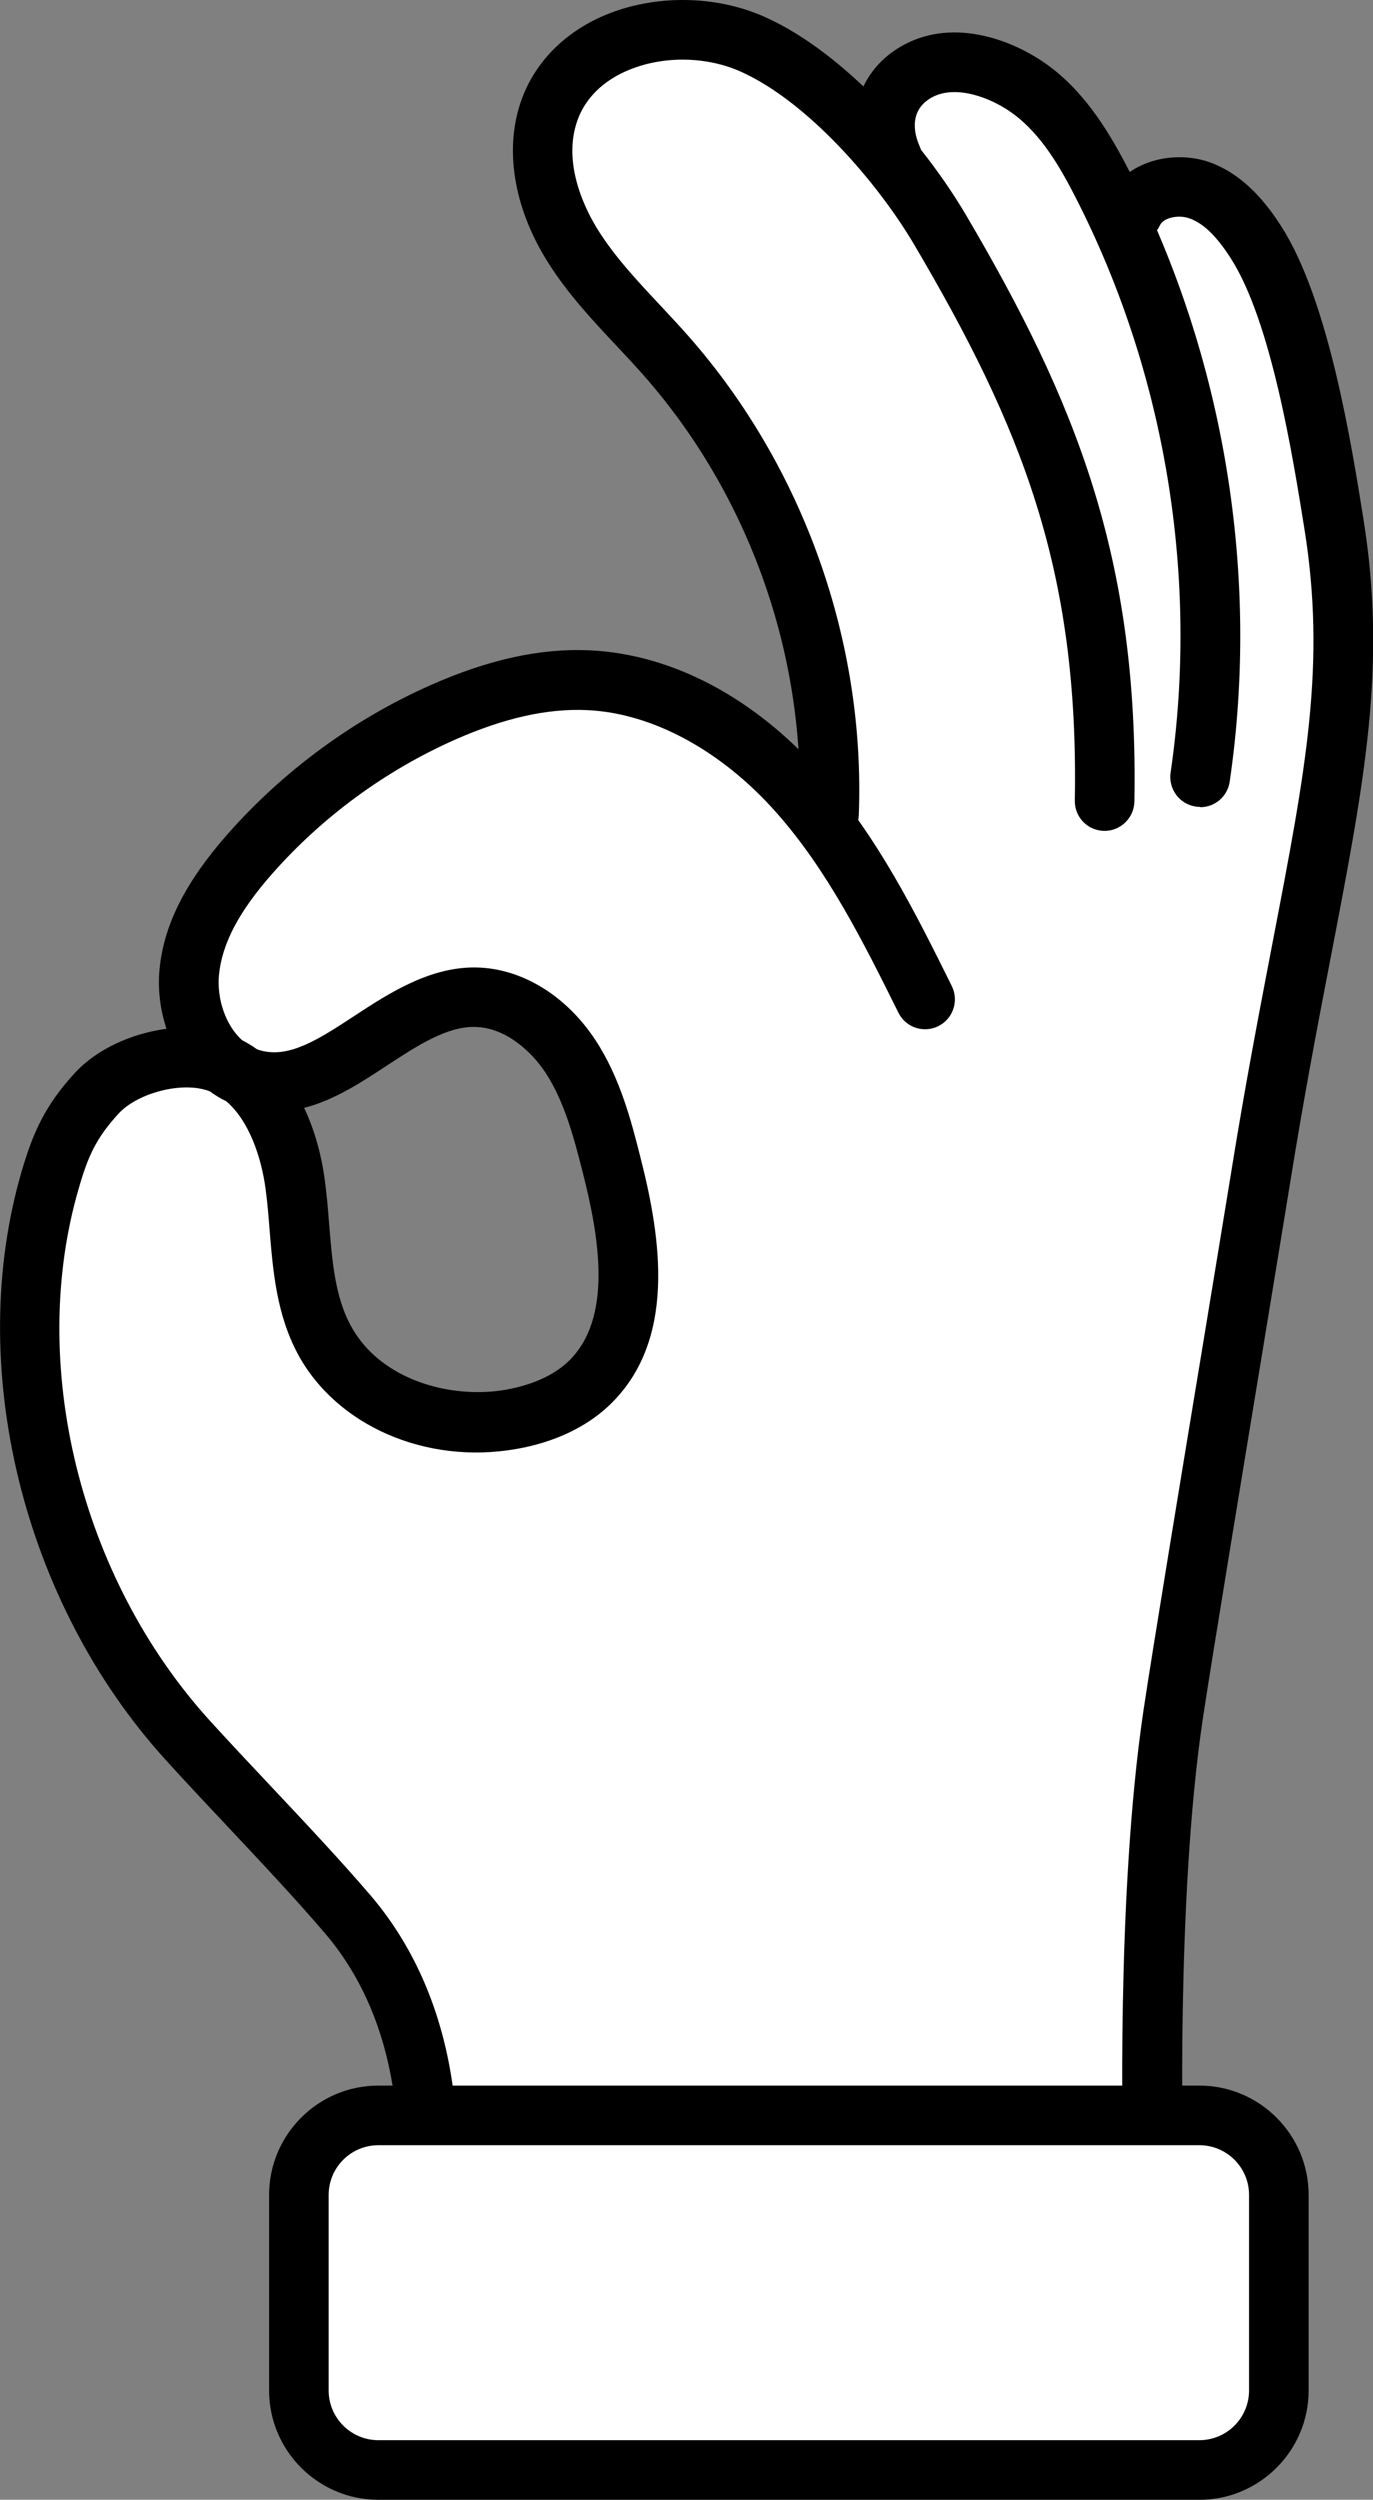 <?xml version="1.0" encoding="UTF-8"?>
<svg id="_レイヤー_2" data-name="レイヤー 2" xmlns="http://www.w3.org/2000/svg" viewBox="0 0 88.73 161.44">
  <rect x="0" y="0" width="88.73" height="161.44" fill="#808080" stroke="none"/>
  <defs>
    <style>
      .cls-1 {
        fill: #fff;
      }
    </style>
  </defs>
  <g id="_レイヤー_1-2" data-name="レイヤー 1">
    <g>
      <path class="cls-1" d="M26.92,146.16c1.56-7.93.83-16.37-4.42-22.51-3.13-3.66-7.14-7.71-10.37-11.27C3.5,102.87-.36,88.46,3.26,76.15c.69-2.35,1.35-3.76,3.01-5.56,1.66-1.8,5.05-2.73,7.41-2.11,3.31.87,4.94,4.62,5.4,8.01.46,3.39.26,7,1.87,10.02,2.21,4.12,7.47,5.97,12.08,5.16,1.84-.32,3.66-1.03,5.01-2.31,3.62-3.43,2.72-9.31,1.48-14.14-.62-2.43-1.28-4.9-2.66-7-1.38-2.09-3.63-3.78-6.14-3.82-5.26-.09-9.35,6.7-14.41,5.29-2.8-.78-4.37-4.01-4.1-6.9.28-2.89,1.99-5.45,3.91-7.63,3.43-3.9,7.72-7.04,12.46-9.15,2.97-1.32,6.18-2.24,9.43-2.09,5.25.24,10.05,3.29,13.54,7.21l2.03,1.44c.41-10.71-3.43-21.52-10.5-29.56-2.05-2.34-4.38-4.46-6.04-7.1-1.66-2.63-2.58-5.96-1.5-8.88,1.79-4.83,8.43-6.29,13.14-4.17,2.65,1.19,5.33,3.44,7.62,5.97l1.35,1.35c-.93-2.01-.58-4.43,1.7-5.63,2.27-1.2,5.26-.27,7.32,1.27,2.06,1.54,3.42,3.83,4.59,6.12.74,1.46,1.01,1.74,1.64,3.25l.29-1.48c.71-1.52,2.78-2.01,4.35-1.43,1.57.58,2.72,1.95,3.62,3.36,2.79,4.37,4.21,13.09,5.03,18.21,2.01,12.59-1.4,21.39-4.77,42.36-.91,5.66-4.79,28.89-5.63,34.56-1.77,11.99-1.28,28.93-1.28,28.93"/>
      <g>
        <path d="M26.92,148.09c-.12,0-.25-.01-.37-.04-1.04-.21-1.73-1.22-1.52-2.26,1.67-8.5.25-15.91-3.99-20.89-1.9-2.23-4.17-4.64-6.36-6.97-1.37-1.46-2.73-2.9-3.97-4.27C1.45,103.48-2.28,88.18,1.41,75.61c.73-2.47,1.49-4.21,3.44-6.33,1.4-1.52,3.65-2.54,5.91-2.84-.42-1.26-.57-2.6-.45-3.83.27-2.87,1.67-5.64,4.38-8.72,3.6-4.09,8.14-7.43,13.13-9.64,3.75-1.66,7.11-2.4,10.3-2.25,5.31.25,10.6,3.04,14.89,7.86,3.69,4.15,6.14,9.06,8.5,13.82.47.95.09,2.11-.87,2.59-.95.47-2.11.09-2.58-.87-2.25-4.53-4.58-9.21-7.93-12.97-3.54-3.98-7.99-6.38-12.19-6.57-2.56-.12-5.37.51-8.56,1.92-4.48,1.99-8.56,4.98-11.8,8.66-2.15,2.44-3.24,4.52-3.43,6.54-.14,1.47.4,3.22,1.5,4.2.33.17.65.36.95.58.08.03.16.06.24.08,1.88.52,3.81-.76,6.06-2.23,2.27-1.49,4.9-3.18,7.87-3.13,2.93.05,5.81,1.8,7.71,4.69,1.6,2.43,2.33,5.28,2.91,7.58,1.35,5.28,2.34,11.88-2.03,16.02-1.49,1.41-3.57,2.39-6.01,2.81-5.83,1.02-11.62-1.51-14.11-6.15-1.37-2.57-1.6-5.34-1.82-8.03-.07-.89-.14-1.77-.26-2.64-.28-2.08-1.09-4.41-2.54-5.64-.38-.18-.73-.4-1.06-.64-.12-.05-.25-.09-.38-.12-1.72-.45-4.34.29-5.51,1.55-1.46,1.59-1.98,2.76-2.57,4.8-3.33,11.34.07,25.16,8.44,34.39,1.23,1.35,2.56,2.77,3.92,4.21,2.22,2.36,4.52,4.8,6.49,7.1,5.03,5.89,6.75,14.46,4.85,24.14-.18.92-.99,1.56-1.89,1.56ZM19.66,71.56c.64,1.35,1.1,2.92,1.33,4.66.13.94.21,1.89.28,2.84.2,2.4.38,4.66,1.38,6.52,1.9,3.56,6.49,4.79,10.04,4.17,1.18-.21,2.83-.69,4.02-1.81,2.91-2.76,2.03-8,.94-12.26-.54-2.12-1.16-4.53-2.4-6.41-.93-1.41-2.61-2.92-4.56-2.95-1.8-.04-3.71,1.2-5.68,2.49-1.64,1.08-3.41,2.24-5.36,2.74Z"/>
        <path d="M53.59,54.5s-.05,0-.08,0c-1.06-.04-1.89-.94-1.85-2,.39-10.24-3.26-20.52-10.03-28.22-.58-.66-1.19-1.31-1.8-1.96-1.55-1.65-3.15-3.36-4.42-5.38-2.24-3.55-2.85-7.41-1.68-10.57.89-2.4,2.8-4.32,5.39-5.4,3.21-1.34,7.17-1.29,10.34.14,5.12,2.3,10.2,8.08,12.97,12.78,7.11,12.08,11.16,22.15,10.88,37.88-.02,1.06-.91,1.91-1.96,1.89-1.07-.02-1.91-.9-1.89-1.96.27-14.9-3.43-24.1-10.35-35.85-2.38-4.05-6.91-9.28-11.23-11.22-2.23-1-5.02-1.04-7.27-.1-1.13.47-2.61,1.41-3.27,3.18-1.07,2.88.57,5.98,1.33,7.18,1.08,1.71,2.48,3.21,3.97,4.8.63.68,1.27,1.35,1.88,2.05,7.41,8.43,11.41,19.7,10.98,30.91-.04,1.04-.89,1.85-1.92,1.85Z"/>
        <path d="M77.56,52.11c-.09,0-.19,0-.28-.02-1.05-.15-1.78-1.13-1.63-2.19,1.84-12.58-.32-25.75-6.1-37.07-1.04-2.05-2.25-4.12-4.03-5.45-1.47-1.1-3.74-1.91-5.26-1.11-1.75.93-1.01,2.76-.85,3.12.45.97.02,2.11-.94,2.56-.97.45-2.11.03-2.56-.94-1.48-3.22-.44-6.56,2.55-8.14,3.23-1.71,7.07-.3,9.38,1.43,2.42,1.81,3.96,4.45,5.16,6.79,6.13,12.03,8.43,26.02,6.47,39.39-.14.96-.96,1.65-1.9,1.65Z"/>
        <path d="M74.52,141.65c-1.04,0-1.9-.83-1.93-1.87-.02-.7-.48-17.25,1.3-29.27.57-3.83,2.47-15.34,4-24.6.72-4.39,1.34-8.13,1.64-9.99.94-5.87,1.89-10.77,2.72-15.1,2.15-11.17,3.45-17.9,2.05-26.65-.75-4.68-2.14-13.39-4.75-17.47-.92-1.44-1.76-2.26-2.66-2.59-.73-.27-1.71-.05-1.93.44-.45.96-1.6,1.38-2.56.93-.97-.45-1.38-1.6-.93-2.56,1.21-2.59,4.45-3.27,6.76-2.42,2.27.84,3.7,2.76,4.58,4.13,3.05,4.77,4.52,13.99,5.31,18.94,1.5,9.42.08,16.8-2.07,27.99-.83,4.3-1.77,9.17-2.7,14.98-.3,1.86-.92,5.6-1.64,10-1.44,8.75-3.42,20.74-3.99,24.54-1.73,11.68-1.27,28.42-1.26,28.59.03,1.06-.81,1.95-1.87,1.98-.02,0-.04,0-.06,0Z"/>
        <g>
          <rect class="cls-1" x="39.53" y="116.4" width="22.9" height="63.33" rx="3.71" ry="3.71" transform="translate(-97.08 199.04) rotate(-90)"/>
          <path d="M77.51,161.44H24.45c-3.89,0-7.06-3.17-7.06-7.06v-12.63c0-3.89,3.17-7.06,7.06-7.06h53.06c3.89,0,7.06,3.17,7.06,7.06v12.63c0,3.89-3.17,7.06-7.06,7.06ZM24.45,138.54c-1.77,0-3.21,1.44-3.21,3.21v12.63c0,1.77,1.44,3.21,3.21,3.21h53.06c1.77,0,3.21-1.44,3.21-3.21v-12.63c0-1.77-1.44-3.21-3.21-3.21H24.45Z"/>
        </g>
      </g>
    </g>
  </g>
</svg>